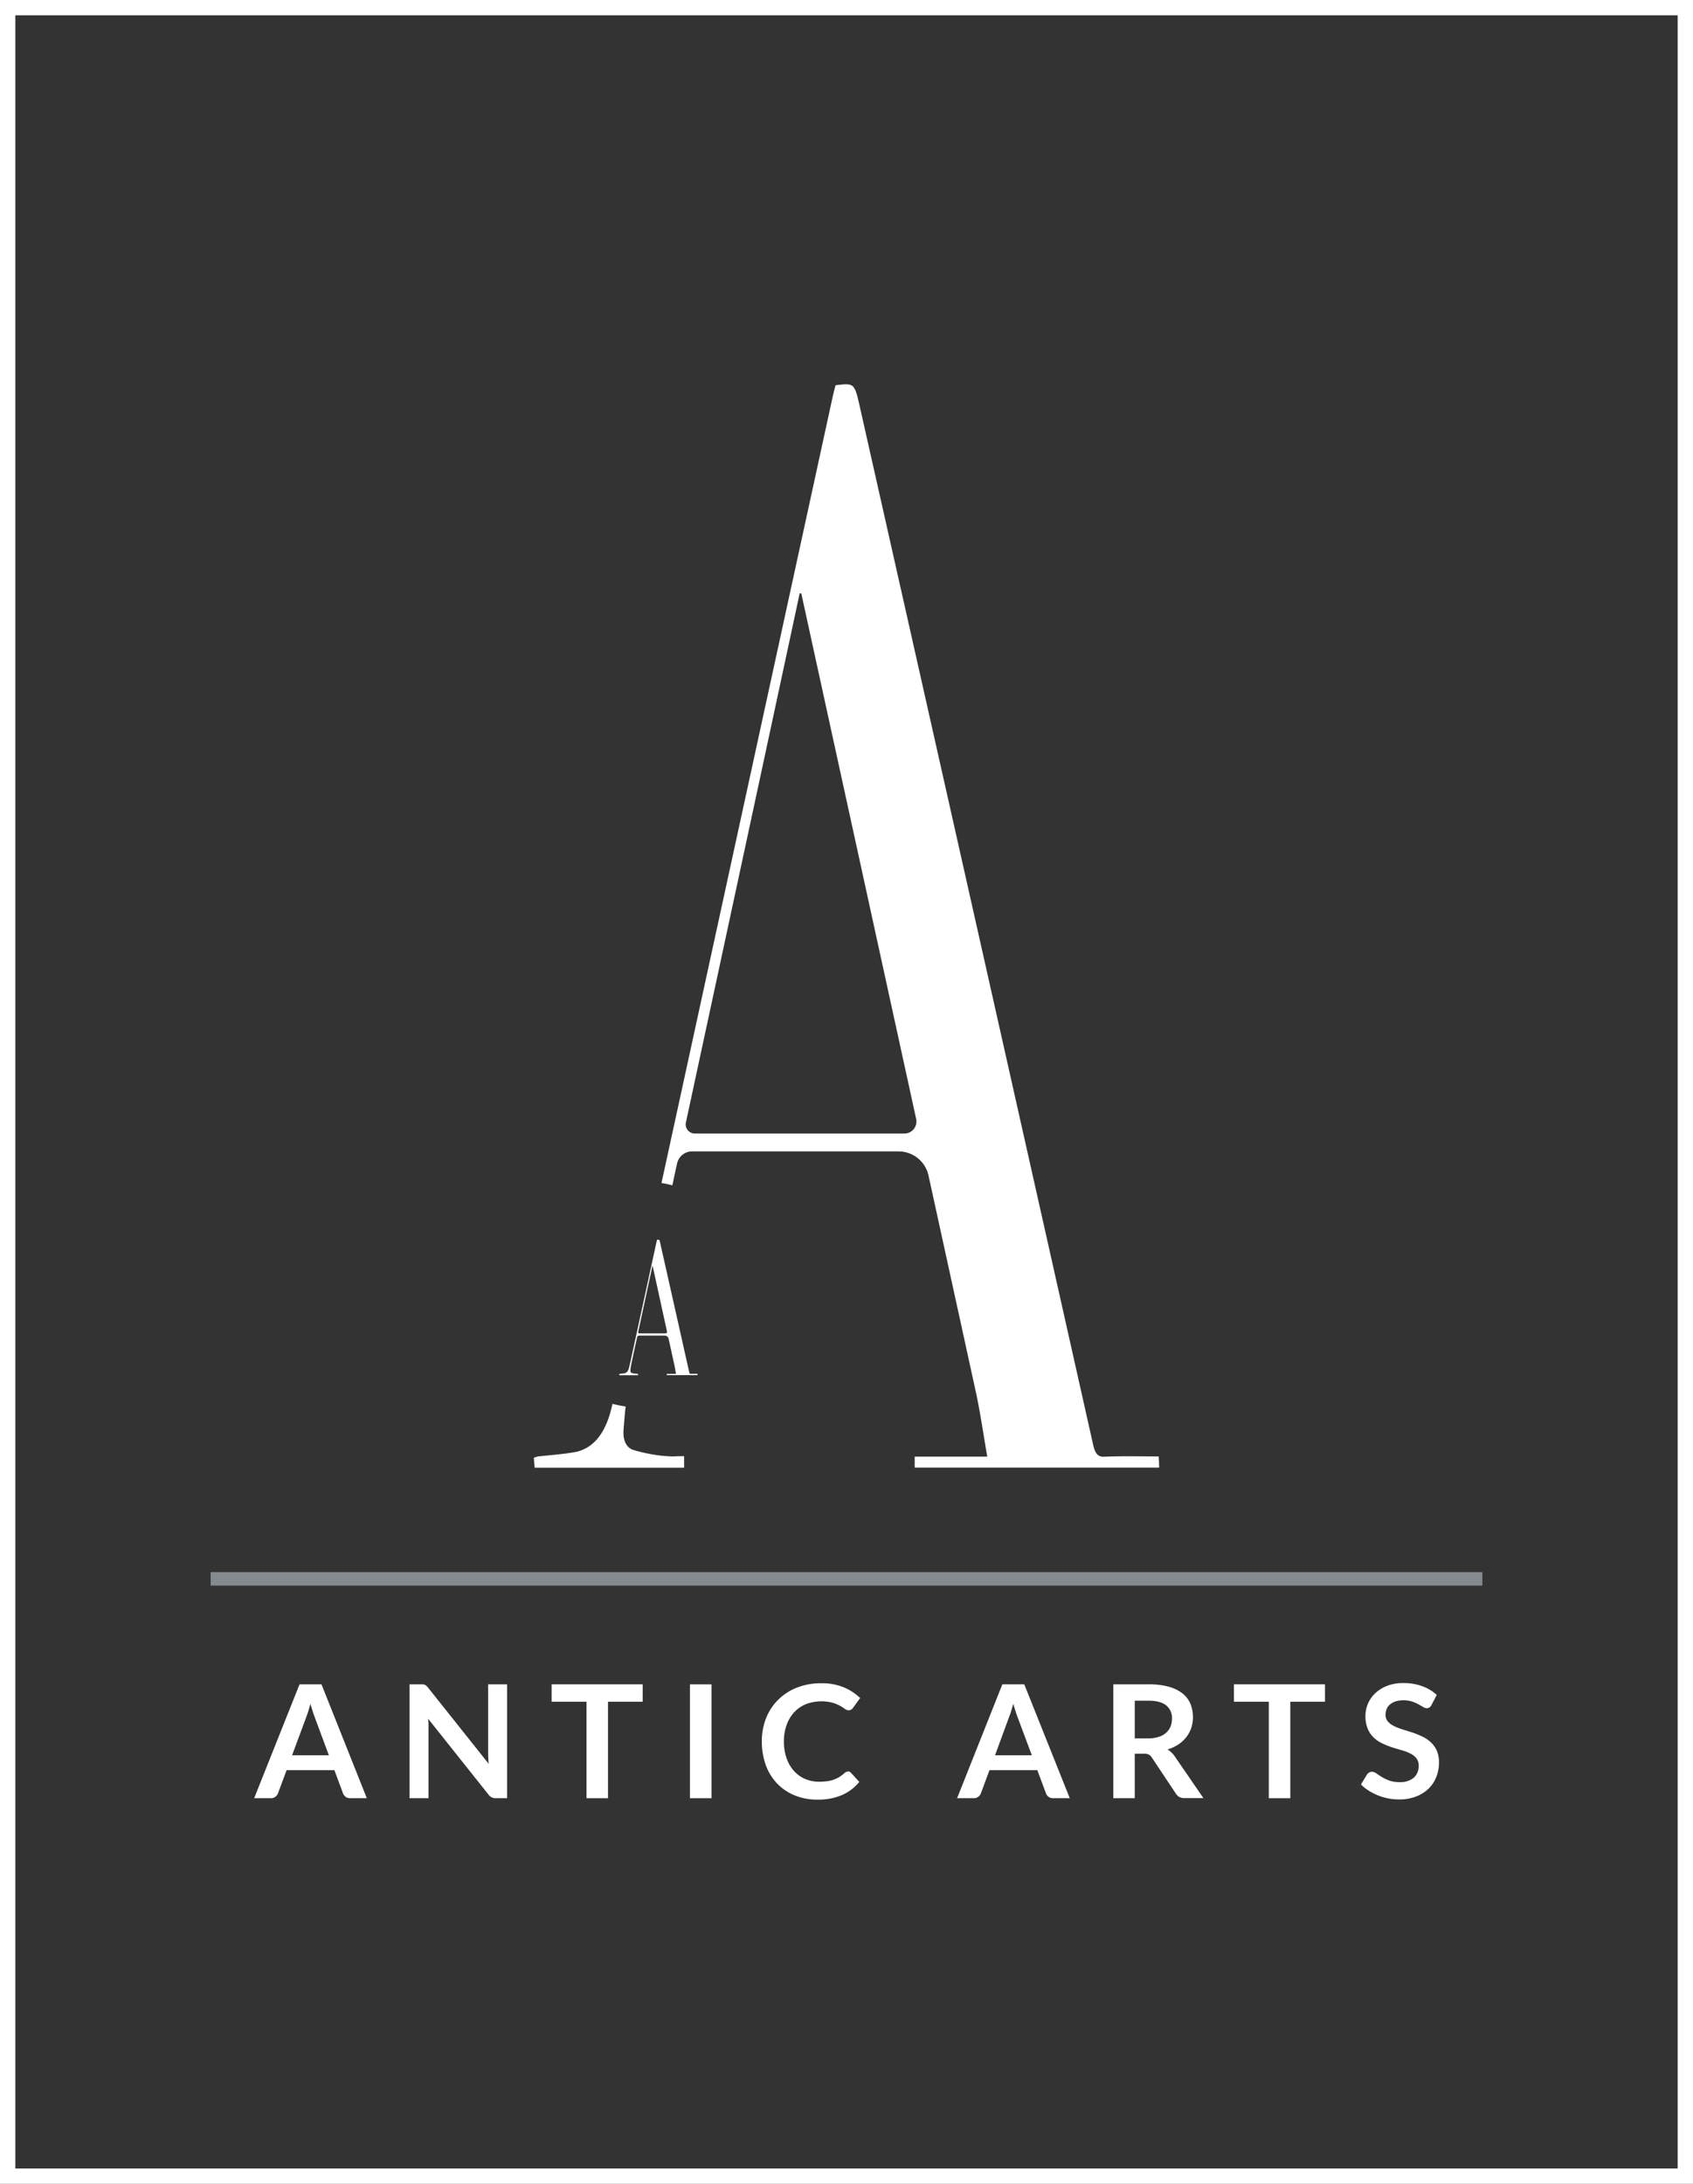 <svg xmlns="http://www.w3.org/2000/svg" viewBox="0 0 552.32 712.22"><rect x="0" y="0" width="552.32" height="712.22" fill="#333333" stroke="none"/><defs><style>.cls-1,.cls-3{fill:none;stroke-miterlimit:10;}.cls-1{stroke:#fff;stroke-width:5px;}.cls-2{fill:#fff;}.cls-3{stroke:#858a8d;stroke-width:4.4px;}</style></defs><g id="Calque_2" data-name="Calque 2"><g id="Calque_1-2" data-name="Calque 1"><rect class="cls-1" x="2.5" y="2.5" width="547.32" height="707.22"/><path class="cls-2" d="M298.41,478.63h79.76c-.05-1.28-.09-2.33-.15-3.64-6,0-11.84-.16-17.66.09-2.25.1-3.09-1-3.77-4.05q-37.92-169-76-338c-1.83-8.15-1.83-8.13-8-7.39-.32,1.21-.67,2.5-.95,3.8Q243.72,257.65,215.8,385.82a30.58,30.58,0,0,1,3.54.77c.52-2.36,1-4.75,1.56-7.19a5,5,0,0,1,4.86-3.89h67.38a10,10,0,0,1,9.76,7.8c7.39,33.78,13.35,61,15.46,70.68,1.45,6.69,2.42,13.62,3.73,21.07H298.41ZM295,369.69H226.77a3,3,0,0,1-3-3.64c13.38-62.08,29.91-138.9,37.11-172.53h.53c7.3,33.42,23.93,109.44,37.48,171.42a3.94,3.94,0,0,1-3.89,4.75M216.58,474.83a52.15,52.15,0,0,1-9.78-1.9c-2.38-.64-3.65-3.1-3.37-6.6.19-2.55.38-5.11.68-7.63a38.14,38.14,0,0,1-4.28-.86c-.16.59-.29,1.18-.44,1.76-2,8.06-6,12.93-11.95,14-4,.7-8,.95-11.94,1.41a7.75,7.75,0,0,0-1.35.42c.1,1.21.18,2.26.27,3.24h48.76V474.9c-4.8,0-2,.25-6.6-.07"/><path class="cls-2" d="M217.54,448.49h10c0-.17,0-.3,0-.46-.75,0-1.48,0-2.21,0-.28,0-.39-.13-.48-.51q-4.73-21.13-9.5-42.27c-.22-1-.22-1-1-.92,0,.15-.09.31-.12.47q-4.06,18.68-8.13,37.33c-.29,1.33-.59,2.65-.9,4-.25,1-.76,1.61-1.5,1.75-.49.08-1,.11-1.49.17a.7.7,0,0,0-.17.06l0,.4h6.1V448a5.71,5.71,0,0,1-.83,0,6.42,6.42,0,0,1-1.22-.24c-.3-.07-.45-.39-.42-.83a10.87,10.87,0,0,1,.2-1.62c.26-1.25,1-4.83,2-9.24a.61.61,0,0,1,.61-.49h8.42a1.24,1.24,0,0,1,1.22,1c.93,4.23,1.67,7.63,1.94,8.84.18.84.3,1.71.46,2.64h-3Zm-9.34-14.08c1.68-7.77,3.75-17.38,4.65-21.58h.06c.92,4.17,3,13.68,4.69,21.44a.49.49,0,0,1-.48.59h-8.54a.38.38,0,0,1-.38-.45"/><path class="cls-2" d="M119.67,586.45h-5.42a2.41,2.41,0,0,1-1.5-.45,2.51,2.51,0,0,1-.84-1.12l-2.82-7.57H93.5l-2.82,7.57a2.42,2.42,0,0,1-.82,1.08,2.29,2.29,0,0,1-1.49.49H82.92l14.8-37.13h7.16Zm-24.38-14h12l-4.59-12.34c-.21-.56-.43-1.2-.68-2s-.51-1.55-.75-2.42c-.24.87-.48,1.68-.71,2.44s-.47,1.41-.7,2Z"/><path class="cls-2" d="M138.11,549.35a2.29,2.29,0,0,1,.56.15,2,2,0,0,1,.48.34,5.43,5.43,0,0,1,.52.58l19.77,24.83c-.07-.6-.12-1.19-.14-1.76s-.05-1.11-.05-1.61V549.31h6.18v37.14H161.8a3.22,3.22,0,0,1-1.37-.26,3,3,0,0,1-1.07-.92l-19.69-24.74c.05.55.09,1.1.12,1.64s0,1,0,1.47v22.81h-6.18V549.31h3.68c.3,0,.57,0,.78,0"/><polygon class="cls-2" points="209.67 549.31 209.67 554.99 198.35 554.99 198.35 586.45 191.34 586.45 191.34 554.99 179.96 554.99 179.96 549.31 209.67 549.31"/><rect class="cls-2" x="225.09" y="549.32" width="7.03" height="37.13"/><path class="cls-2" d="M276.58,577.69a1.3,1.3,0,0,1,1,.44l2.76,3a15.1,15.1,0,0,1-5.64,4.29,19.55,19.55,0,0,1-8,1.49,19.05,19.05,0,0,1-7.54-1.42,16.61,16.61,0,0,1-5.72-3.92,17.39,17.39,0,0,1-3.64-6,22.37,22.37,0,0,1-1.26-7.63,20.29,20.29,0,0,1,1.41-7.67,17.59,17.59,0,0,1,4-6,18.05,18.05,0,0,1,6.1-3.91,21.33,21.33,0,0,1,7.85-1.4,18.82,18.82,0,0,1,7.34,1.32,17.18,17.18,0,0,1,5.37,3.51l-2.34,3.21a2.26,2.26,0,0,1-.53.54,1.58,1.58,0,0,1-.9.23,2.07,2.07,0,0,1-1.23-.46,14.24,14.24,0,0,0-1.58-1,13.47,13.47,0,0,0-2.44-1,14.54,14.54,0,0,0-8.63.45,11,11,0,0,0-3.82,2.61,12,12,0,0,0-2.49,4.12,15.4,15.4,0,0,0-.91,5.46,15.79,15.79,0,0,0,.91,5.57,12.07,12.07,0,0,0,2.43,4.11,10.39,10.39,0,0,0,3.62,2.56,11.33,11.33,0,0,0,4.48.88,20.43,20.43,0,0,0,2.59-.15,10.39,10.39,0,0,0,2.13-.49,9.44,9.44,0,0,0,1.85-.86,11.56,11.56,0,0,0,1.74-1.3,2.73,2.73,0,0,1,.54-.37,1.46,1.46,0,0,1,.63-.14"/><path class="cls-2" d="M349,586.45h-5.42a2.39,2.39,0,0,1-1.5-.45,2.51,2.51,0,0,1-.84-1.12l-2.82-7.57H322.8L320,584.88a2.42,2.42,0,0,1-.82,1.08,2.31,2.31,0,0,1-1.5.49h-5.44L327,549.32h7.16Zm-24.38-14h12L332,560.08c-.21-.56-.44-1.2-.69-2s-.5-1.55-.75-2.42c-.23.87-.47,1.68-.7,2.44s-.47,1.41-.71,2Z"/><path class="cls-2" d="M370.2,571.94v14.51h-7V549.31h11.48a24.38,24.38,0,0,1,6.6.78,13,13,0,0,1,4.51,2.19,8.52,8.52,0,0,1,2.57,3.39,11.6,11.6,0,0,1,.27,7.87,10.16,10.16,0,0,1-1.62,3,10.86,10.86,0,0,1-2.6,2.39,13.82,13.82,0,0,1-3.53,1.64,7,7,0,0,1,2.29,2.13l9.43,13.72h-6.3a3.09,3.09,0,0,1-1.55-.37,3,3,0,0,1-1.08-1l-7.92-11.89a2.75,2.75,0,0,0-1-.95,3.43,3.43,0,0,0-1.58-.28Zm0-5h4.38a10.59,10.59,0,0,0,3.45-.5,6.23,6.23,0,0,0,2.41-1.34,5.37,5.37,0,0,0,1.43-2,7,7,0,0,0,.47-2.59,5.22,5.22,0,0,0-1.9-4.34q-1.87-1.51-5.76-1.52H370.2Z"/><polygon class="cls-2" points="432.26 549.31 432.26 554.99 420.94 554.99 420.94 586.45 413.93 586.45 413.93 554.99 402.55 554.99 402.55 549.31 432.26 549.31"/><path class="cls-2" d="M467,556.07a2,2,0,0,1-.67.79,1.72,1.72,0,0,1-.9.23,2.31,2.31,0,0,1-1.17-.39c-.43-.27-.95-.56-1.54-.89a13.53,13.53,0,0,0-2.07-.89,9,9,0,0,0-2.8-.39,8.4,8.4,0,0,0-2.54.34,5.43,5.43,0,0,0-1.82,1,4,4,0,0,0-1.11,1.48,4.86,4.86,0,0,0-.36,1.89,3.27,3.27,0,0,0,.74,2.18,6.09,6.09,0,0,0,2,1.49,17.7,17.7,0,0,0,2.78,1.1c1.05.33,2.11.68,3.2,1a31.12,31.12,0,0,1,3.18,1.29,10.51,10.51,0,0,1,2.79,1.85,8.43,8.43,0,0,1,2,2.73,9.47,9.47,0,0,1,.74,3.93,12.54,12.54,0,0,1-.88,4.72,10.77,10.77,0,0,1-2.55,3.83,11.91,11.91,0,0,1-4.1,2.56,15.14,15.14,0,0,1-5.54.94,17.59,17.59,0,0,1-3.55-.35,18.65,18.65,0,0,1-3.34-1,17.65,17.65,0,0,1-3-1.54,14.13,14.13,0,0,1-2.49-2l2-3.3a2.52,2.52,0,0,1,.69-.61,1.71,1.71,0,0,1,.9-.24,2.43,2.43,0,0,1,1.4.53c.5.35,1.09.74,1.78,1.16a13.76,13.76,0,0,0,2.43,1.17,9.5,9.5,0,0,0,3.35.53,6.9,6.9,0,0,0,4.63-1.4,5,5,0,0,0,1.64-4,3.67,3.67,0,0,0-.74-2.39,6,6,0,0,0-2-1.55,15,15,0,0,0-2.79-1.07c-1-.29-2.1-.61-3.18-.95A27.29,27.29,0,0,1,451,568.6a10.66,10.66,0,0,1-2.79-1.87,8.63,8.63,0,0,1-2-2.9,10.71,10.71,0,0,1-.75-4.27,10.21,10.21,0,0,1,3.22-7.37,11.9,11.9,0,0,1,3.87-2.39,14.23,14.23,0,0,1,5.23-.9,17.64,17.64,0,0,1,6.15,1,13.82,13.82,0,0,1,4.79,2.87Z"/><line class="cls-3" x1="68.72" y1="514.91" x2="483.6" y2="514.91"/></g></g></svg>